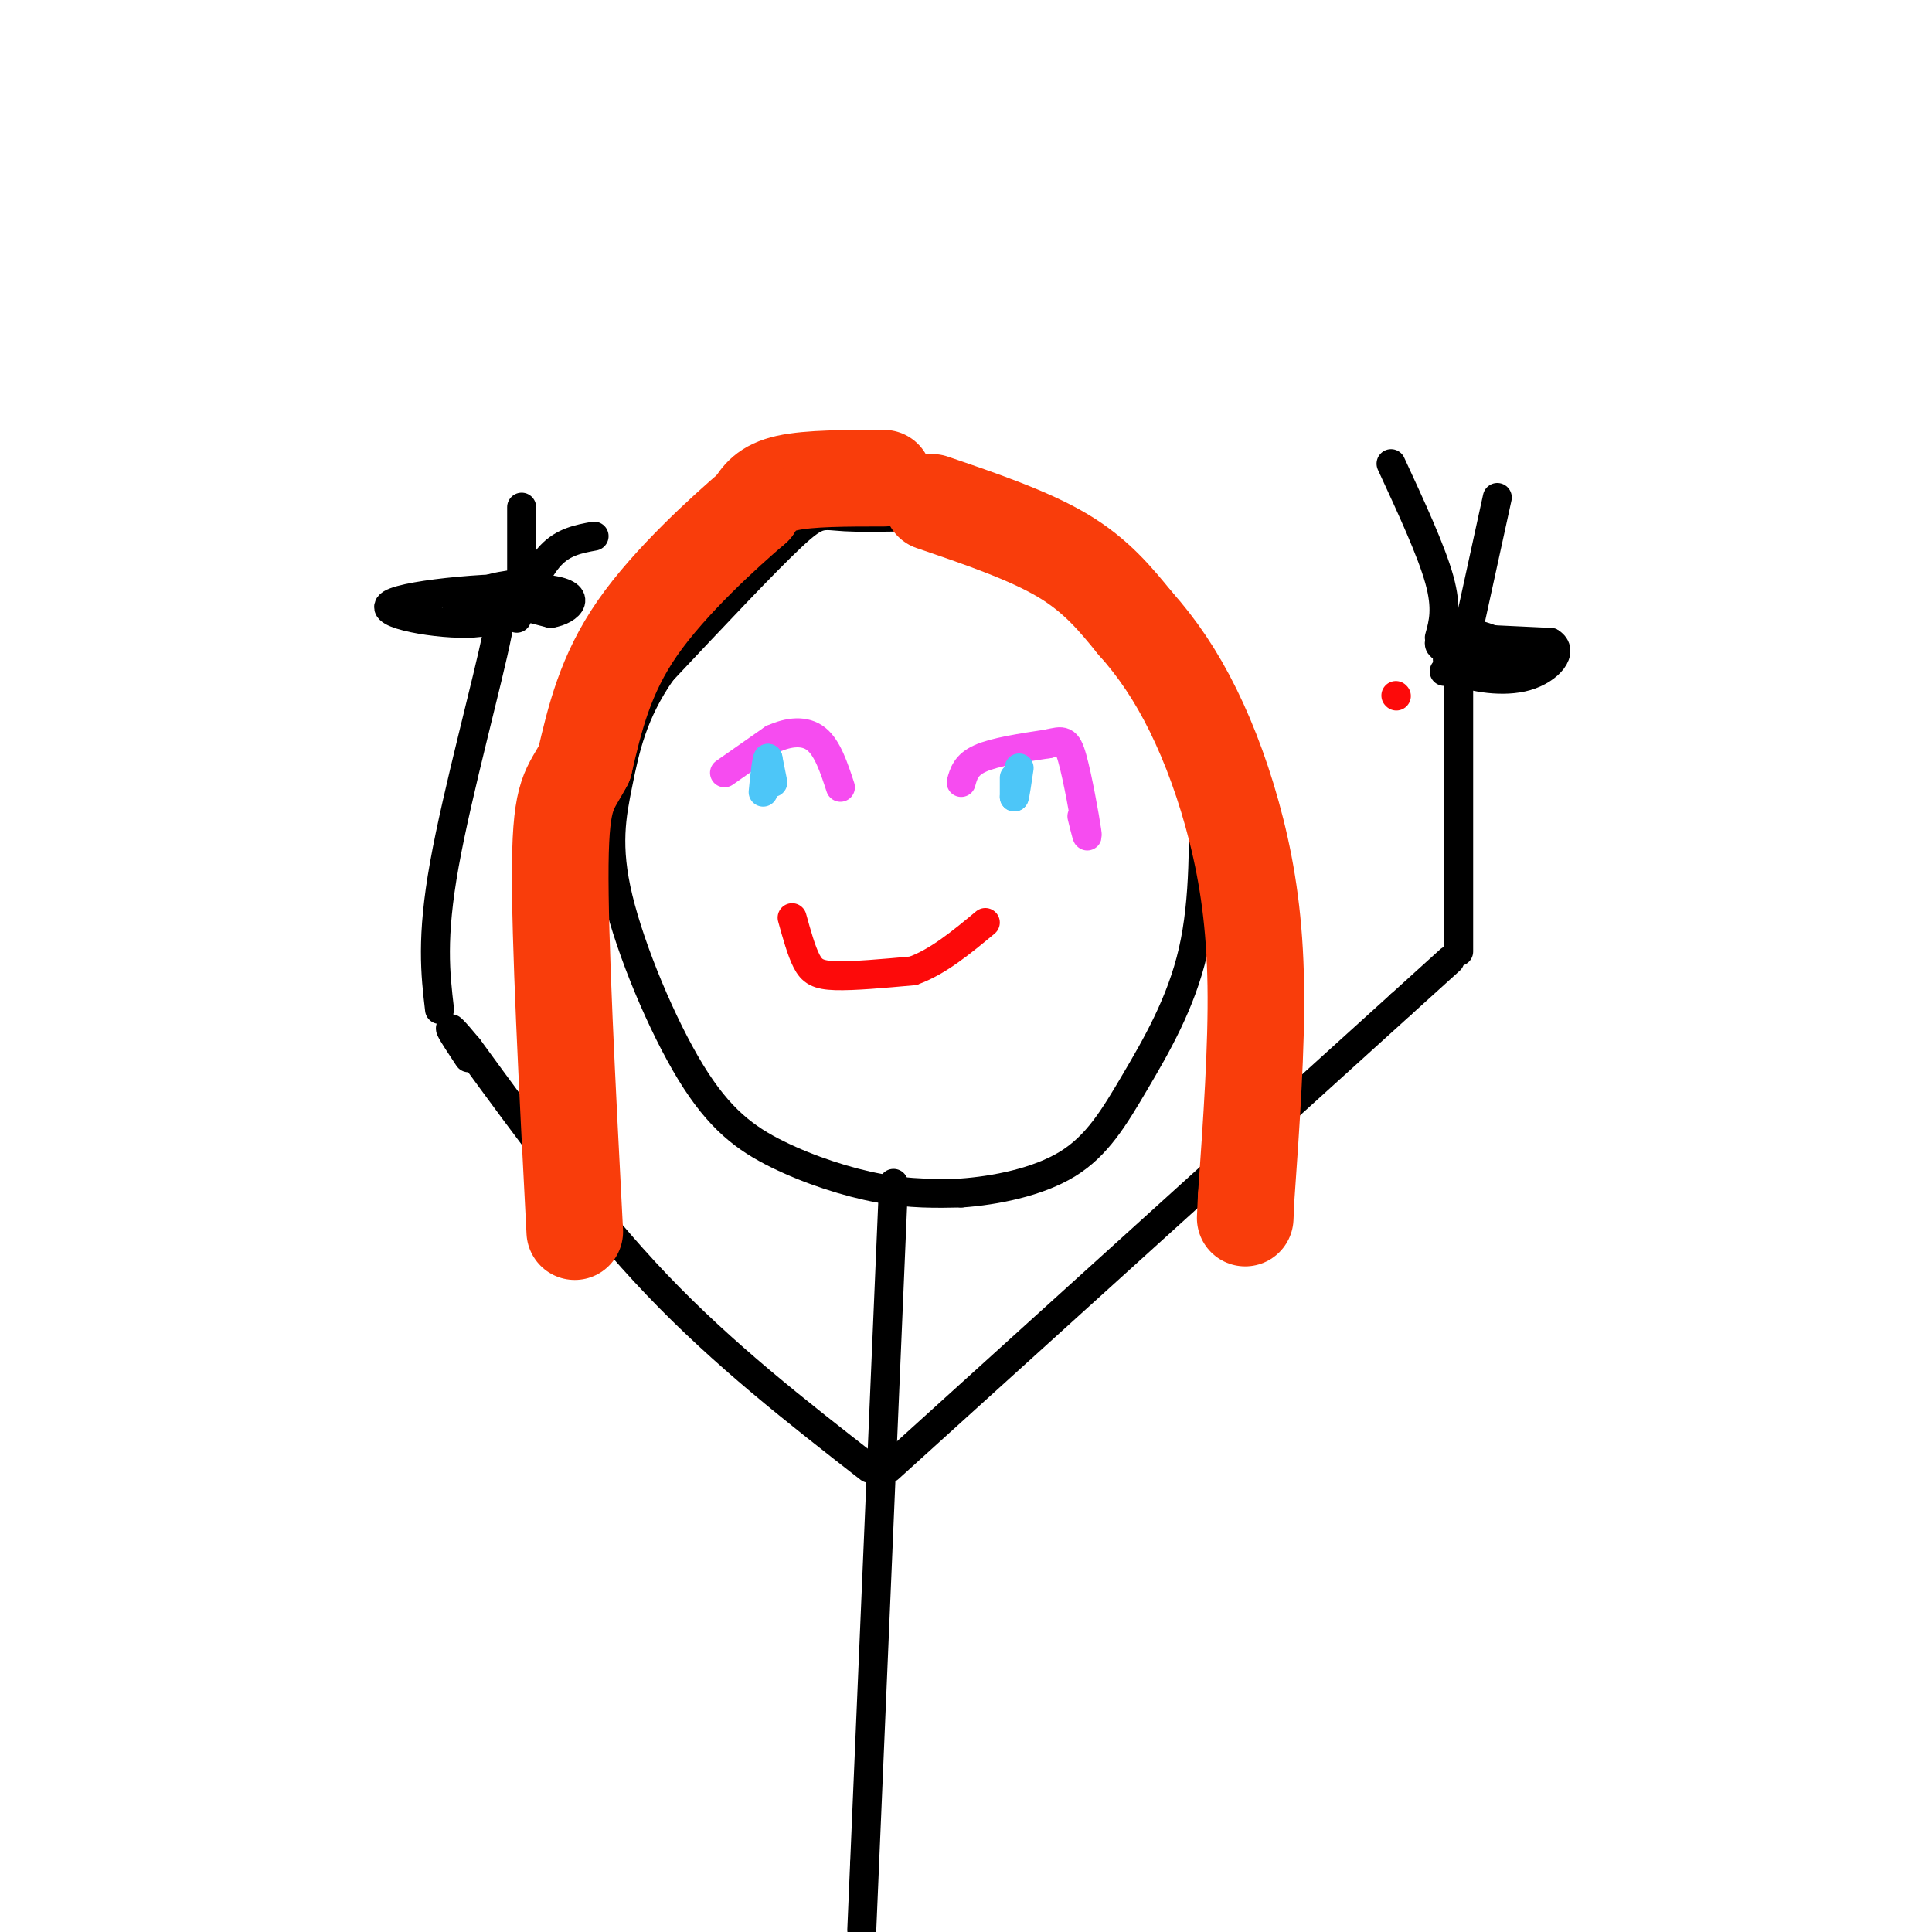 <svg viewBox='0 0 400 400' version='1.1' xmlns='http://www.w3.org/2000/svg' xmlns:xlink='http://www.w3.org/1999/xlink'><g fill='none' stroke='rgb(0,0,0)' stroke-width='6' stroke-linecap='round' stroke-linejoin='round'><path d='M241,146c0.395,-2.836 0.790,-5.673 -2,-10c-2.790,-4.327 -8.764,-10.146 -15,-15c-6.236,-4.854 -12.735,-8.743 -17,-11c-4.265,-2.257 -6.298,-2.883 -12,-3c-5.702,-0.117 -15.074,0.276 -20,0c-4.926,-0.276 -5.408,-1.222 -11,4c-5.592,5.222 -16.296,16.611 -27,28'/><path d='M137,139c-6.030,8.604 -7.604,16.113 -9,23c-1.396,6.887 -2.614,13.152 0,24c2.614,10.848 9.062,26.279 15,36c5.938,9.721 11.368,13.733 18,17c6.632,3.267 14.466,5.791 21,7c6.534,1.209 11.767,1.105 17,1'/><path d='M199,247c6.949,-0.490 15.821,-2.214 22,-6c6.179,-3.786 9.663,-9.635 14,-17c4.337,-7.365 9.525,-16.247 12,-27c2.475,-10.753 2.238,-23.376 2,-36'/><path d='M249,161c-0.667,-9.000 -3.333,-13.500 -6,-18'/><path d='M185,245c0.000,0.000 -6.000,141.000 -6,141'/><path d='M179,386c-1.000,23.500 -0.500,11.750 0,0'/><path d='M180,304c-15.083,-11.750 -30.167,-23.500 -44,-38c-13.833,-14.500 -26.417,-31.750 -39,-49'/><path d='M97,217c-6.500,-7.833 -3.250,-2.917 0,2'/><path d='M184,304c0.000,0.000 106.000,-96.000 106,-96'/><path d='M290,208c17.667,-16.000 8.833,-8.000 0,0'/><path d='M91,209c-0.867,-7.400 -1.733,-14.800 1,-30c2.733,-15.200 9.067,-38.200 11,-48c1.933,-9.800 -0.533,-6.400 -3,-3'/><path d='M302,197c0.000,0.000 0.000,-62.000 0,-62'/><path d='M298,132c0.833,-3.000 1.667,-6.000 0,-12c-1.667,-6.000 -5.833,-15.000 -10,-24'/><path d='M303,135c0.000,0.000 7.000,-32.000 7,-32'/><path d='M300,132c0.000,0.000 21.000,1.000 21,1'/><path d='M321,133c2.929,1.750 -0.250,5.625 -5,7c-4.750,1.375 -11.071,0.250 -14,-1c-2.929,-1.250 -2.464,-2.625 -2,-4'/><path d='M300,135c-0.909,-0.871 -2.182,-1.048 -2,-2c0.182,-0.952 1.818,-2.679 6,-2c4.182,0.679 10.909,3.766 13,5c2.091,1.234 -0.455,0.617 -3,0'/><path d='M314,136c-3.000,0.500 -9.000,1.750 -15,3'/><path d='M106,121c-3.167,0.500 -6.333,1.000 -5,2c1.333,1.000 7.167,2.500 13,4'/><path d='M114,127c3.970,-0.609 7.394,-4.132 -1,-5c-8.394,-0.868 -28.606,0.920 -32,3c-3.394,2.080 10.030,4.451 17,4c6.970,-0.451 7.485,-3.726 8,-7'/><path d='M106,122c-0.667,-0.833 -6.333,0.583 -12,2'/><path d='M108,124c0.000,0.000 0.000,-19.000 0,-19'/><path d='M107,128c2.167,-5.083 4.333,-10.167 7,-13c2.667,-2.833 5.833,-3.417 9,-4'/></g>
<g fill='none' stroke='rgb(253,10,10)' stroke-width='6' stroke-linecap='round' stroke-linejoin='round'><path d='M289,144c0.000,0.000 0.100,0.100 0.1,0.1'/><path d='M164,190c0.956,3.444 1.911,6.889 3,9c1.089,2.111 2.311,2.889 6,3c3.689,0.111 9.844,-0.444 16,-1'/><path d='M189,201c5.167,-1.833 10.083,-5.917 15,-10'/></g>
<g fill='none' stroke='rgb(246,76,240)' stroke-width='6' stroke-linecap='round' stroke-linejoin='round'><path d='M150,160c0.000,0.000 10.000,-7.000 10,-7'/><path d='M160,153c3.333,-1.533 6.667,-1.867 9,0c2.333,1.867 3.667,5.933 5,10'/><path d='M199,162c0.500,-1.833 1.000,-3.667 4,-5c3.000,-1.333 8.500,-2.167 14,-3'/><path d='M217,154c3.107,-0.714 3.875,-1.000 5,3c1.125,4.000 2.607,12.286 3,15c0.393,2.714 -0.304,-0.143 -1,-3'/></g>
<g fill='none' stroke='rgb(77,198,248)' stroke-width='6' stroke-linecap='round' stroke-linejoin='round'><path d='M160,162c0.000,0.000 -1.000,-5.000 -1,-5'/><path d='M159,157c-0.333,0.333 -0.667,3.667 -1,7'/><path d='M210,161c0.000,0.000 0.000,4.000 0,4'/><path d='M210,165c0.167,-0.333 0.583,-3.167 1,-6'/></g>
<g fill='none' stroke='rgb(249,61,11)' stroke-width='20' stroke-linecap='round' stroke-linejoin='round'><path d='M183,99c-7.750,0.000 -15.500,0.000 -20,1c-4.500,1.000 -5.750,3.000 -7,5'/><path d='M156,105c-5.933,5.089 -17.267,15.311 -24,25c-6.733,9.689 -8.867,18.844 -11,28'/><path d='M121,158c-2.956,5.644 -4.844,5.756 -5,21c-0.156,15.244 1.422,45.622 3,76'/><path d='M193,104c10.000,3.417 20.000,6.833 27,11c7.000,4.167 11.000,9.083 15,14'/><path d='M235,129c4.563,5.097 8.470,10.841 12,18c3.530,7.159 6.681,15.735 9,25c2.319,9.265 3.805,19.219 4,32c0.195,12.781 -0.903,28.391 -2,44'/><path d='M258,248c-0.333,7.333 -0.167,3.667 0,0'/></g>
</svg>